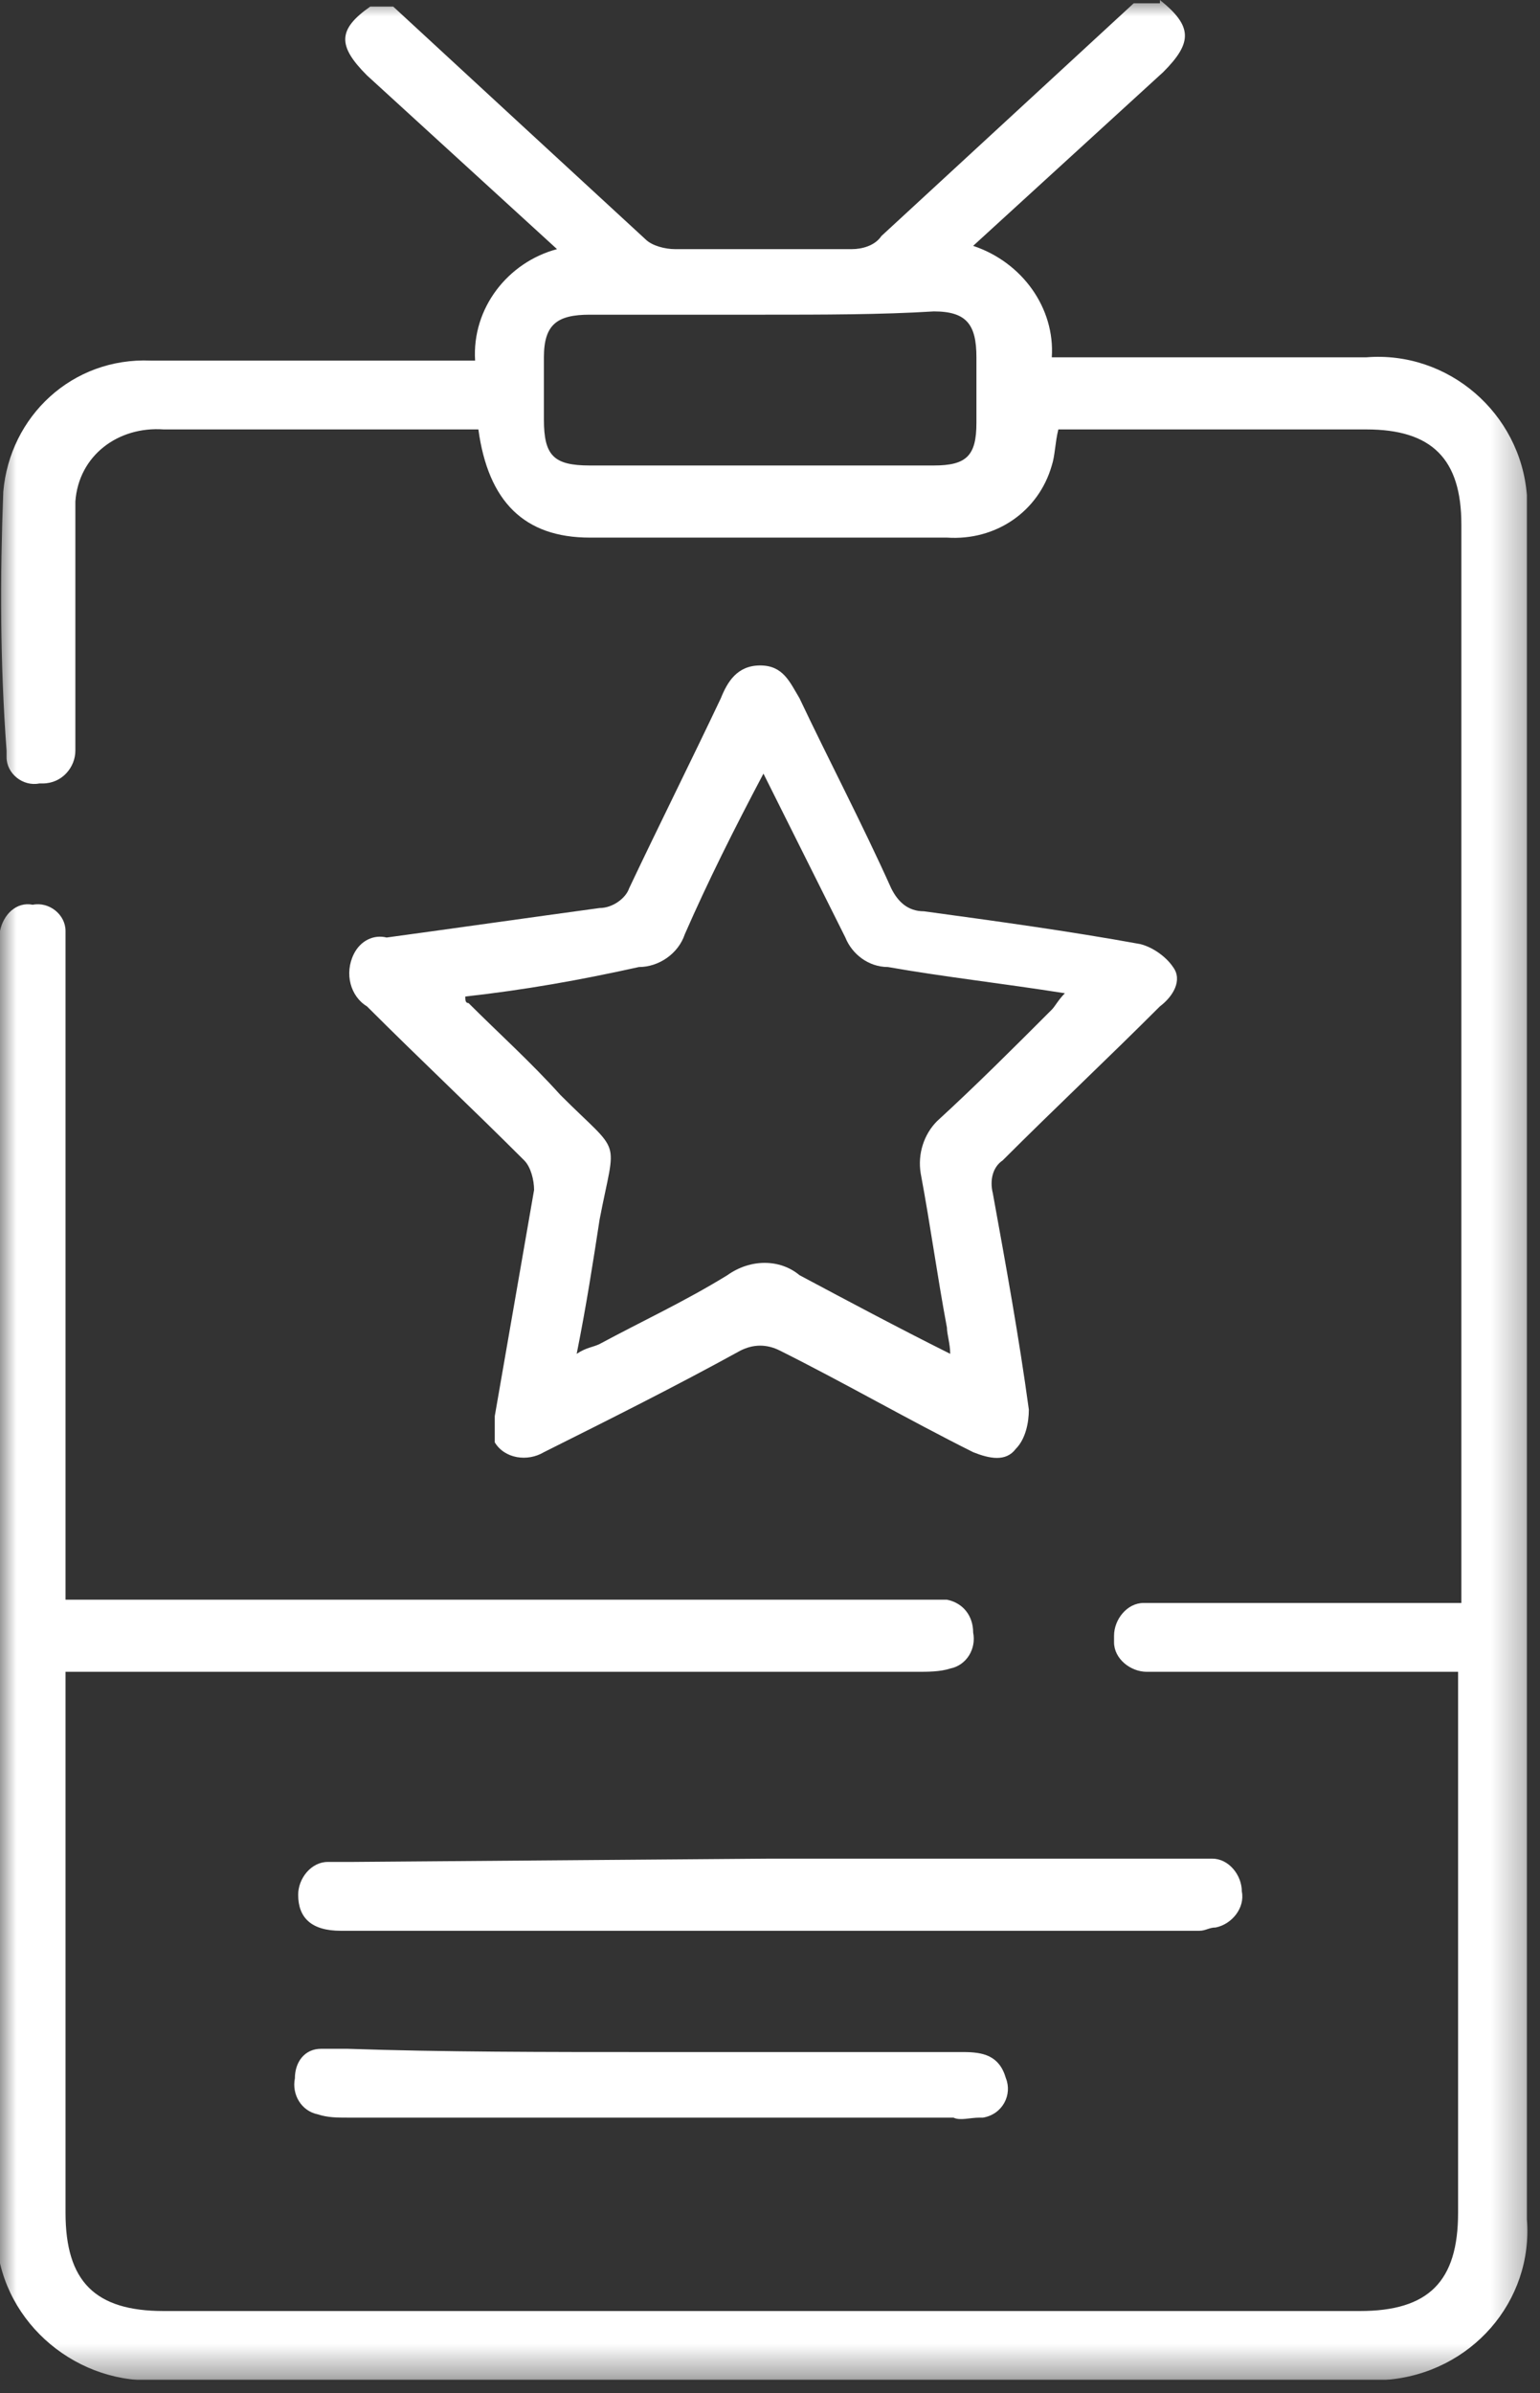 <svg xmlns="http://www.w3.org/2000/svg" width="47" height="73" viewBox="0 0 47 73" fill="none"><rect x="0" y="0" width="47" height="73" fill="#333333" stroke="none"/><g clip-path="url(#clip0_180_117)"><mask id="mask0_180_117" style="mask-type:luminance" maskUnits="userSpaceOnUse" x="0" y="0" width="47" height="73"><path d="M46.7 0H0V72.6H46.7V0Z" fill="white"></path></mask><g mask="url(#mask0_180_117)"><path d="M35.4 0C36.4 0.8 36.4 1.3 35.5 2.2L29.7 7.5C31.2 8 32.2 9.4 32.1 10.9H32.9C35.8 10.9 38.8 10.9 41.7 10.9C44.2 10.7 46.4 12.6 46.6 15.1C46.6 15.3 46.6 15.5 46.6 15.8C46.6 33.1 46.6 50.4 46.6 67.7C46.8 70.2 44.9 72.4 42.3 72.6C42.1 72.6 41.8 72.6 41.6 72.6C29.4 72.6 17.1 72.6 4.9 72.6C2.4 72.8 0.1 70.9 -0.1 68.4C-0.1 68.2 -0.1 67.9 -0.1 67.7C-9.76548e-05 54.8 -9.76548e-05 41.9 -9.76548e-05 29C-9.76548e-05 28.8 -9.76548e-05 28.6 -9.76548e-05 28.4C0.1 27.9 0.5 27.5 1 27.6C1.5 27.5 2 27.9 2 28.4C2 28.7 2 29 2 29.2C2 35.4 2 41.7 2 47.9V48.8C2.4 48.8 2.6 48.8 2.9 48.8C11.3 48.8 19.7 48.8 28.1 48.8C28.4 48.8 28.7 48.8 28.9 48.8C29.4 48.9 29.7 49.3 29.7 49.8C29.8 50.3 29.5 50.8 29 50.9C28.7 51 28.3 51 28 51C19.7 51 11.3 51 3 51H2C2 51.3 2 51.6 2 51.8C2 57 2 62.2 2 67.5C2 69.6 2.9 70.5 5 70.5H41.5C43.6 70.5 44.5 69.6 44.5 67.5C44.5 62.3 44.5 57.1 44.5 51.8C44.5 51.5 44.5 51.3 44.5 51H35.6C35.4 51 35.2 51 35 51C34.5 51 34 50.6 34 50.1C34 50 34 50 34 49.9C34 49.4 34.4 48.9 34.9 48.9C35 48.9 35 48.9 35.1 48.9C37.1 48.9 39.1 48.9 41.1 48.9H44.6C44.6 48.6 44.6 48.3 44.6 48.1C44.6 37.4 44.6 26.7 44.6 16C44.6 14 43.7 13.1 41.7 13.1C38.8 13.1 35.9 13.1 33 13.1H32.3C32.2 13.5 32.2 13.9 32.1 14.2C31.7 15.6 30.4 16.5 28.9 16.4C25.3 16.4 21.6 16.4 18 16.4C16 16.4 14.9 15.3 14.6 13.1H13.4C10.6 13.1 7.8 13.1 5 13.1C3.6 13 2.4 13.9 2.3 15.3C2.3 15.5 2.3 15.7 2.3 15.8C2.3 18 2.3 20.1 2.3 22.3C2.3 22.5 2.3 22.7 2.3 22.9C2.3 23.4 1.9 23.9 1.3 23.9H1.2C0.7 24 0.2 23.6 0.2 23.1C0.2 23 0.2 23 0.2 22.9C-9.76473e-05 20.2 -9.76548e-05 17.6 0.1 15C0.3 12.7 2.2 10.9 4.6 11C7.6 11 10.7 11 13.7 11H14.5C14.4 9.4 15.5 8 17 7.6L11.2 2.3C10.3 1.4 10.3 0.9 11.3 0.2H12C14.6 2.6 17.2 5 19.7 7.3C19.9 7.5 20.3 7.6 20.6 7.6C22.4 7.6 24.2 7.6 26 7.6C26.3 7.6 26.7 7.5 26.9 7.2C29.5 4.8 32 2.5 34.6 0.1H35.4V0ZM23.3 9.6C21.5 9.6 19.8 9.6 18 9.6C17 9.6 16.6 9.9 16.6 10.9C16.6 11.5 16.6 12.2 16.6 12.8C16.6 13.9 16.9 14.2 18 14.2C19.8 14.2 21.5 14.2 23.3 14.2C25 14.2 26.8 14.2 28.5 14.2C29.5 14.2 29.8 13.9 29.8 12.9C29.8 12.2 29.8 11.6 29.8 10.9C29.8 9.9 29.5 9.5 28.5 9.5C26.9 9.6 25.1 9.6 23.3 9.6Z" fill="white"></path><path d="M15.1 43.2C15.5 40.9 15.9 38.6 16.3 36.3C16.3 36 16.2 35.6 16 35.4C14.4 33.8 12.8 32.3 11.2 30.7C10.7 30.4 10.5 29.7 10.8 29.1C11 28.7 11.4 28.5 11.8 28.6C14 28.3 16.1 28 18.3 27.7C18.7 27.7 19.1 27.4 19.2 27.1C20.1 25.2 21.1 23.2 22 21.3C22.2 20.8 22.5 20.3 23.2 20.3C23.9 20.3 24.1 20.8 24.4 21.3C25.3 23.2 26.3 25.1 27.2 27.1C27.4 27.5 27.7 27.8 28.2 27.8C30.4 28.1 32.6 28.4 34.8 28.8C35.2 28.9 35.6 29.2 35.8 29.5C36.1 29.9 35.8 30.4 35.4 30.7C33.8 32.3 32.2 33.8 30.6 35.4C30.3 35.6 30.2 36 30.3 36.4C30.7 38.6 31.1 40.8 31.4 43C31.4 43.4 31.3 43.9 31 44.2C30.7 44.6 30.2 44.5 29.7 44.3C27.7 43.3 25.8 42.2 23.8 41.2C23.4 41 23 41 22.6 41.2C20.6 42.3 18.6 43.3 16.6 44.3C16.1 44.6 15.4 44.5 15.1 44C15.1 43.7 15.1 43.5 15.1 43.2ZM14.2 30.4C14.2 30.5 14.2 30.6 14.3 30.6C15.2 31.5 16.2 32.4 17.1 33.4C19 35.3 18.8 34.6 18.3 37.2C18.1 38.5 17.9 39.8 17.6 41.3C17.9 41.1 18.1 41.1 18.3 41C19.6 40.3 20.9 39.7 22.2 38.9C22.9 38.4 23.8 38.4 24.4 38.9C25.9 39.7 27.4 40.5 29 41.3C29 41 28.9 40.7 28.9 40.5C28.6 38.9 28.4 37.4 28.1 35.8C28 35.2 28.2 34.6 28.6 34.2C29.8 33.1 30.9 32 32.1 30.8C32.2 30.7 32.3 30.5 32.5 30.3C30.6 30 28.8 29.8 27.1 29.5C26.5 29.5 26 29.1 25.8 28.6C25.3 27.6 24.8 26.6 24.3 25.6C24 25 23.7 24.4 23.3 23.6C22.4 25.3 21.6 26.9 20.9 28.5C20.7 29.1 20.1 29.5 19.5 29.5C17.7 29.9 16 30.2 14.2 30.4Z" fill="white"></path><path d="M23.4 56.7C27.7 56.7 31.9 56.7 36.2 56.7C36.5 56.7 36.7 56.7 37 56.7C37.5 56.7 37.9 57.2 37.9 57.7C38 58.2 37.6 58.7 37.1 58.8C36.9 58.8 36.8 58.9 36.6 58.9C27.9 58.9 19.1 58.9 10.4 58.9C9.5 58.9 9.1 58.5 9.1 57.8C9.1 57.3 9.5 56.8 10 56.8C10.2 56.8 10.5 56.8 10.7 56.8L23.4 56.7Z" fill="white"></path><path d="M19.8 62.6C23 62.6 26.2 62.6 29.4 62.6C30 62.6 30.5 62.7 30.7 63.4C30.9 63.9 30.6 64.5 30 64.6H29.9C29.6 64.6 29.3 64.7 29.1 64.6C22.9 64.6 16.8 64.6 10.6 64.6C10.3 64.6 10 64.6 9.7 64.5C9.2 64.4 8.9 63.9 9 63.4C9 62.9 9.3 62.5 9.8 62.5C10.1 62.5 10.3 62.5 10.6 62.5C13.5 62.6 16.7 62.6 19.8 62.6Z" fill="white"></path></g></g><defs><clipPath id="clip0_180_117"><rect width="46.7" height="72.6" fill="white"></rect></clipPath></defs></svg>